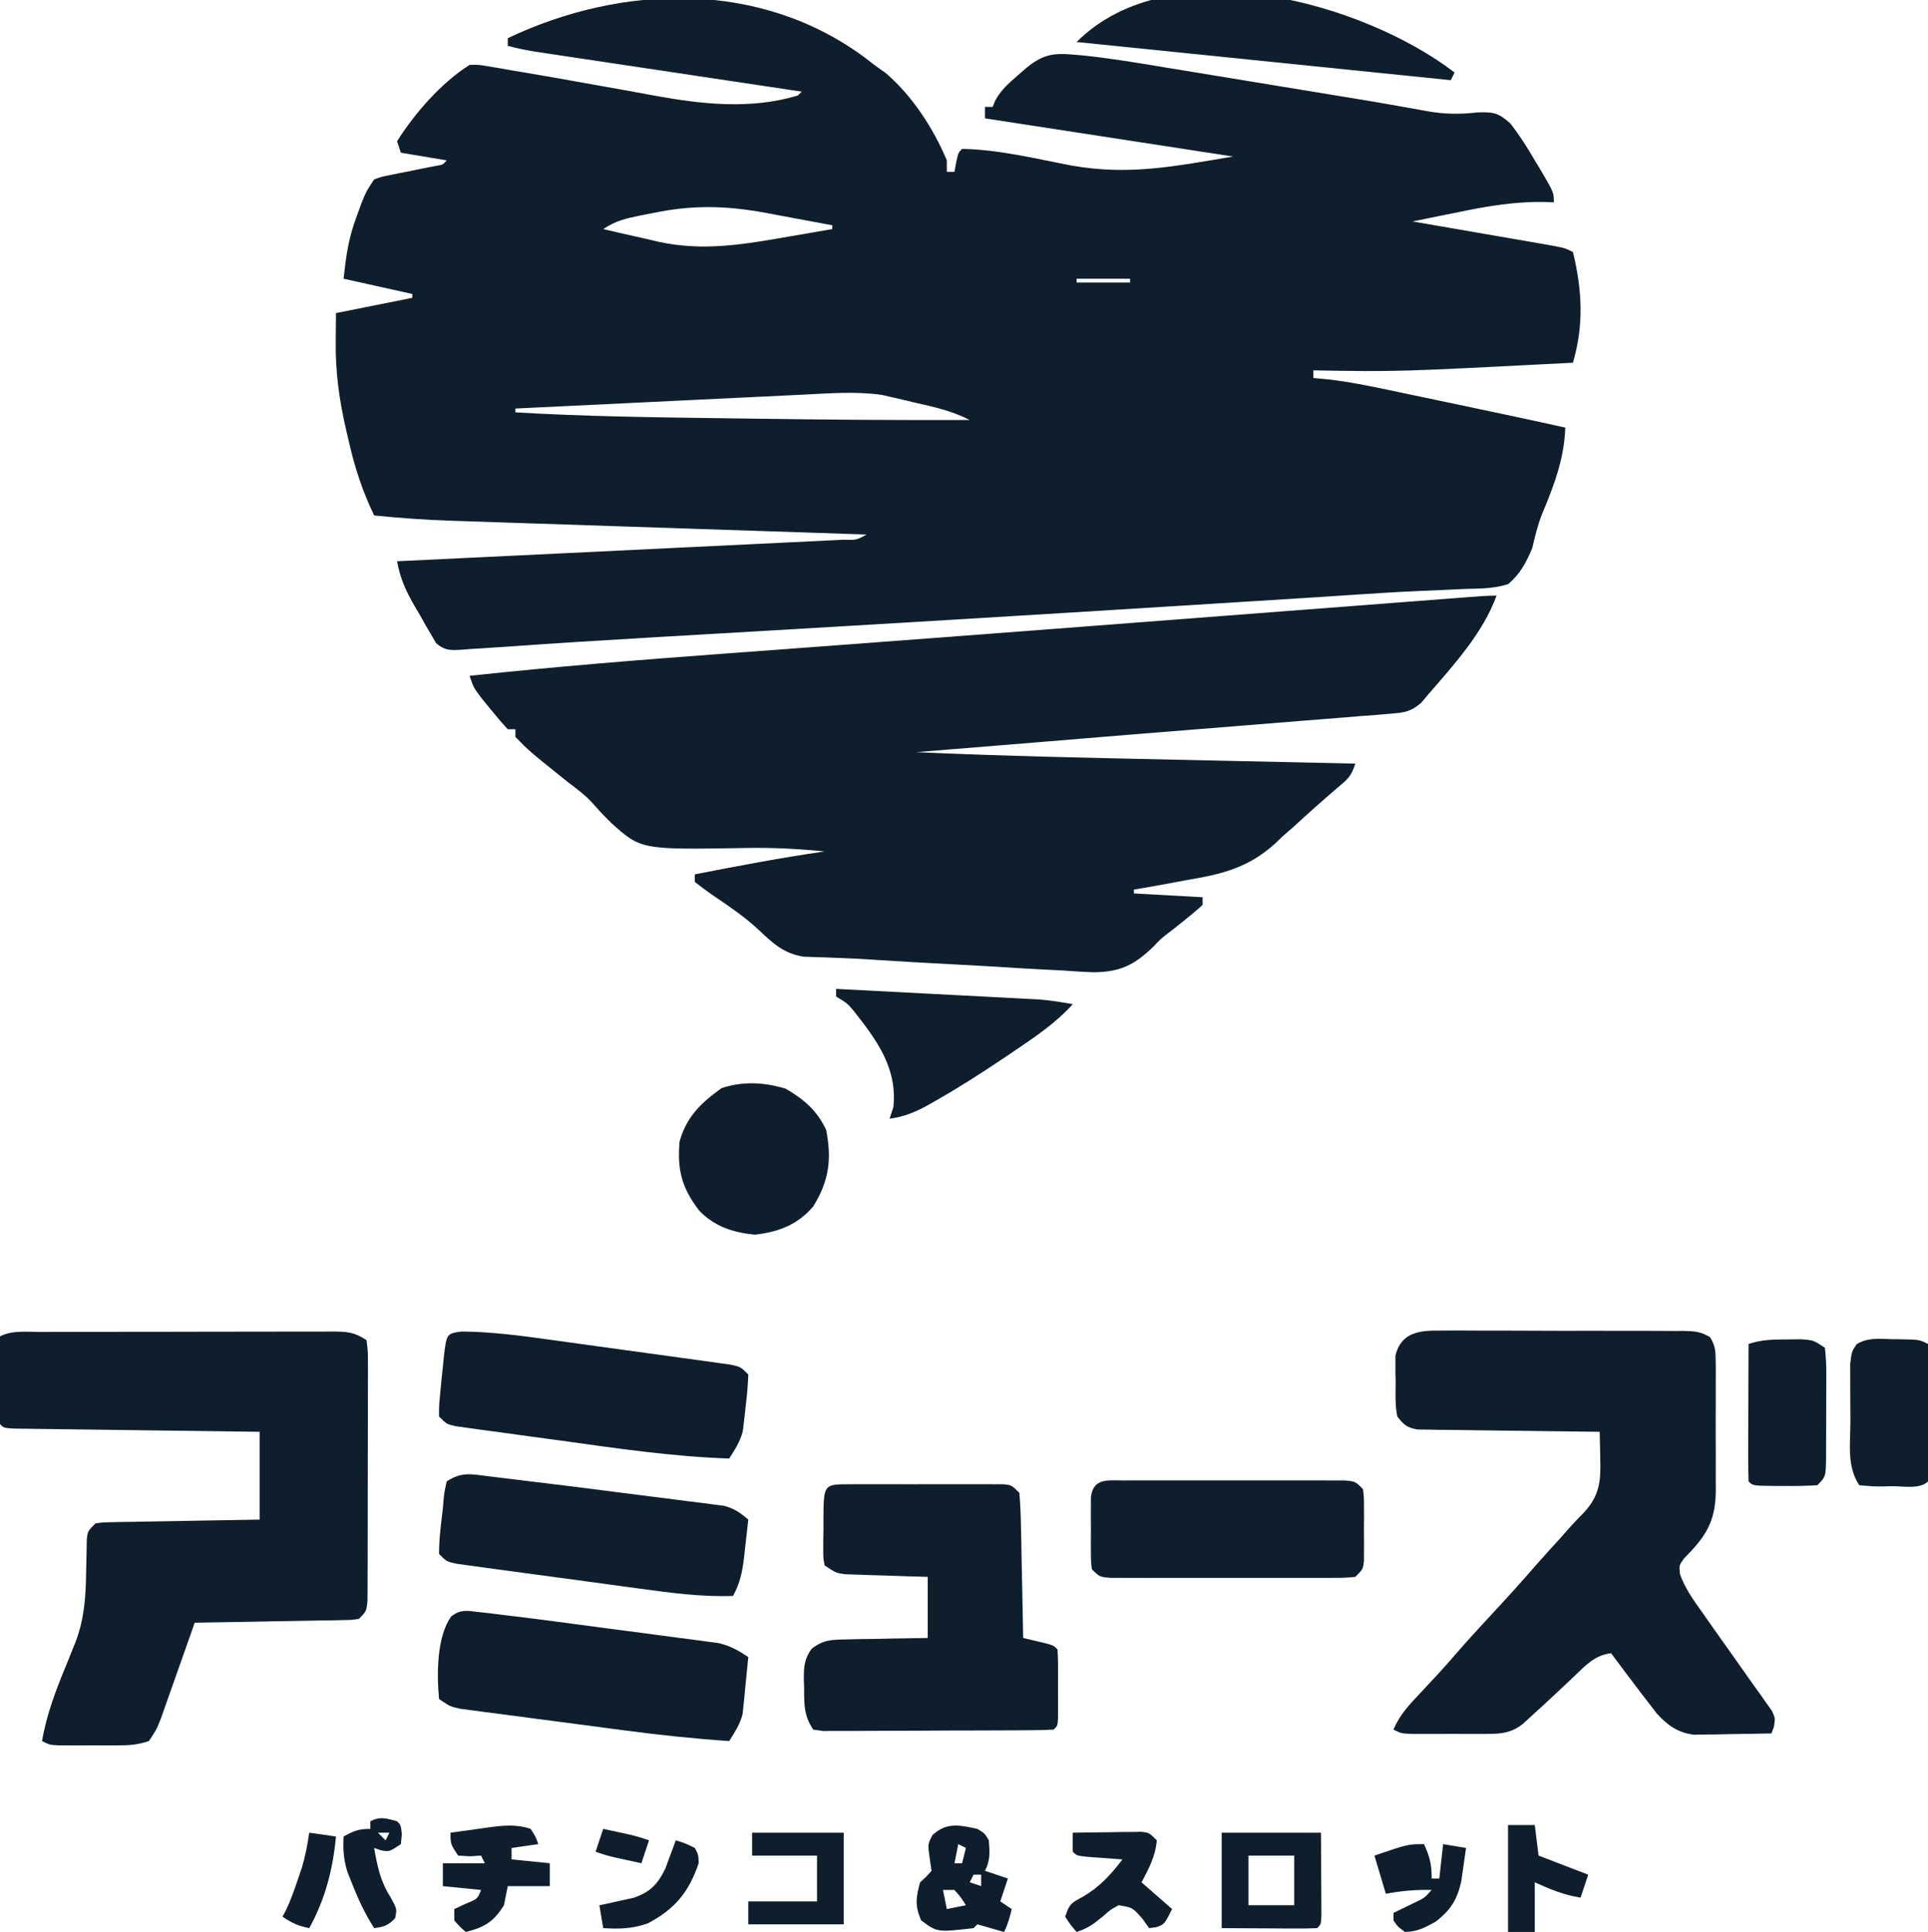 <?xml version="1.0" encoding="UTF-8"?>
<svg xmlns="http://www.w3.org/2000/svg" width="505" height="506">
<path d="M0 0 C1.038 0.808 1.038 0.808 2.098 1.633 C3.108 2.355 4.119 3.077 5.16 3.82 C12.063 9.759 17.605 18.28 21.098 26.633 C21.098 27.623 21.098 28.613 21.098 29.633 C21.758 29.633 22.418 29.633 23.098 29.633 C23.242 28.828 23.386 28.024 23.535 27.195 C24.098 24.633 24.098 24.633 25.098 23.633 C34.694 23.79 44.391 26.21 53.779 27.992 C68.815 30.655 80.689 28.201 96.098 25.633 C74.648 22.333 53.198 19.033 31.098 15.633 C31.098 14.643 31.098 13.653 31.098 12.633 C31.758 12.633 32.418 12.633 33.098 12.633 C33.336 12.058 33.575 11.483 33.82 10.891 C35.361 8.167 37.171 6.55 39.535 4.508 C40.318 3.825 41.1 3.141 41.906 2.438 C47.276 -1.984 50.317 -1.411 57.04 -0.821 C64.075 -0.075 71.043 1.089 78.02 2.25 C79.615 2.511 81.211 2.771 82.807 3.031 C86.977 3.712 91.145 4.4 95.313 5.089 C99.506 5.782 103.7 6.467 107.895 7.152 C113.371 8.049 118.848 8.946 124.324 9.85 C125.753 10.086 127.182 10.321 128.611 10.554 C132.392 11.175 136.167 11.821 139.939 12.499 C141.144 12.712 141.144 12.712 142.374 12.929 C143.906 13.2 145.436 13.477 146.965 13.762 C151.522 14.559 155.526 14.602 160.16 14.07 C164.303 13.945 165.585 14.174 168.719 16.977 C171.113 20.09 173.138 23.231 175.098 26.633 C175.646 27.534 176.193 28.435 176.758 29.363 C180.098 35.066 180.098 35.066 180.098 37.633 C179.462 37.604 178.827 37.575 178.173 37.545 C170.316 37.347 163.084 38.539 155.41 40.133 C154.22 40.371 153.029 40.61 151.803 40.855 C148.899 41.439 145.998 42.031 143.098 42.633 C144.299 42.84 145.5 43.046 146.738 43.26 C151.185 44.026 155.631 44.797 160.078 45.569 C162.004 45.902 163.93 46.235 165.857 46.567 C168.623 47.043 171.388 47.523 174.152 48.004 C175.017 48.152 175.882 48.3 176.772 48.452 C182.87 49.519 182.87 49.519 185.098 50.633 C187.528 60.713 187.99 69.741 185.098 79.633 C138.92 82.021 138.92 82.021 117.098 81.633 C117.098 82.293 117.098 82.953 117.098 83.633 C118.354 83.752 119.611 83.871 120.906 83.994 C126.401 84.608 131.755 85.699 137.16 86.848 C138.191 87.063 139.223 87.279 140.285 87.502 C143.557 88.187 146.827 88.879 150.098 89.57 C152.293 90.031 154.488 90.491 156.684 90.951 C165.498 92.801 174.309 94.664 183.098 96.633 C182.803 104.894 180.088 111.938 176.926 119.458 C175.842 122.303 175.121 125.201 174.451 128.167 C172.882 131.922 171.269 134.996 168.098 137.633 C164.429 138.792 160.799 138.794 156.973 138.875 C155.105 138.962 153.238 139.05 151.37 139.141 C149.222 139.241 147.074 139.328 144.926 139.414 C139.596 139.641 134.275 139.981 128.952 140.33 C127.957 140.395 126.962 140.46 125.937 140.527 C123.851 140.664 121.765 140.801 119.68 140.938 C114.115 141.301 108.549 141.647 102.984 141.993 C101.252 142.102 101.252 142.102 99.484 142.212 C97.106 142.36 94.728 142.508 92.35 142.657 C88.689 142.885 85.028 143.114 81.367 143.343 C41.723 145.82 2.075 148.202 -37.58 150.499 C-42.586 150.789 -47.592 151.08 -52.598 151.371 C-53.54 151.426 -54.482 151.48 -55.452 151.537 C-68.627 152.302 -81.796 153.123 -94.959 154.059 C-97.939 154.267 -100.92 154.453 -103.902 154.633 C-104.634 154.693 -105.366 154.754 -106.12 154.816 C-109.008 154.976 -110.471 155.012 -112.691 153.06 C-113.109 152.338 -113.527 151.615 -113.957 150.871 C-114.426 150.082 -114.895 149.292 -115.379 148.479 C-115.84 147.643 -116.302 146.807 -116.777 145.945 C-117.504 144.72 -117.504 144.72 -118.246 143.471 C-120.568 139.466 -122.057 136.202 -122.902 131.633 C-121.473 131.564 -121.473 131.564 -120.014 131.494 C-110.828 131.054 -101.643 130.613 -92.457 130.172 C-87.74 129.945 -83.023 129.719 -78.306 129.493 C-68.259 129.011 -58.212 128.527 -48.165 128.035 C-42.551 127.761 -36.936 127.491 -31.321 127.224 C-27.658 127.049 -23.996 126.87 -20.334 126.69 C-18.6 126.605 -16.865 126.523 -15.13 126.441 C-12.749 126.33 -10.368 126.212 -7.987 126.093 C-7.278 126.061 -6.57 126.03 -5.84 125.997 C-2.587 126.086 -2.587 126.086 0.098 124.633 C-0.5 124.613 -1.098 124.593 -1.714 124.573 C-16.306 124.092 -30.897 123.608 -45.488 123.12 C-52.545 122.884 -59.601 122.649 -66.657 122.417 C-73.472 122.193 -80.287 121.966 -87.101 121.736 C-89.696 121.65 -92.291 121.564 -94.886 121.479 C-98.531 121.36 -102.176 121.237 -105.822 121.114 C-106.885 121.08 -107.949 121.046 -109.045 121.011 C-115.693 120.78 -122.285 120.307 -128.902 119.633 C-131.991 113.206 -134.032 106.962 -135.59 100.008 C-135.802 99.105 -136.014 98.203 -136.232 97.273 C-138.023 89.525 -139.059 82.144 -138.965 74.195 C-138.944 71.7 -138.924 69.204 -138.902 66.633 C-132.302 65.313 -125.702 63.993 -118.902 62.633 C-118.902 62.303 -118.902 61.973 -118.902 61.633 C-124.842 60.313 -130.782 58.993 -136.902 57.633 C-136.185 51.174 -135.624 47.062 -133.465 41.258 C-133.033 40.074 -132.601 38.891 -132.156 37.672 C-130.902 34.633 -130.902 34.633 -128.902 31.633 C-127.039 30.941 -127.039 30.941 -124.805 30.5 C-123.603 30.251 -123.603 30.251 -122.377 29.996 C-121.54 29.835 -120.702 29.674 -119.84 29.508 C-118.182 29.175 -116.524 28.839 -114.867 28.5 C-114.131 28.357 -113.395 28.214 -112.636 28.066 C-110.884 27.786 -110.884 27.786 -109.902 26.633 C-113.862 25.973 -117.822 25.313 -121.902 24.633 C-122.232 23.643 -122.562 22.653 -122.902 21.633 C-118.294 14.311 -111.304 6.291 -103.902 1.633 C-101.617 1.564 -101.617 1.564 -99.055 2.004 C-98.074 2.163 -97.094 2.323 -96.083 2.487 C-95.013 2.68 -93.943 2.872 -92.84 3.07 C-91.716 3.256 -90.592 3.442 -89.434 3.634 C-83.355 4.65 -77.29 5.741 -71.224 6.833 C-68.147 7.386 -65.068 7.93 -61.99 8.475 C-59.774 8.872 -57.562 9.286 -55.349 9.701 C-43.009 11.951 -30.131 13.356 -17.902 9.633 C-17.407 9.138 -17.407 9.138 -16.902 8.633 C-17.808 8.497 -18.714 8.362 -19.647 8.222 C-28.181 6.944 -36.715 5.664 -45.249 4.382 C-49.636 3.723 -54.024 3.065 -58.412 2.408 C-62.646 1.774 -66.88 1.139 -71.114 0.502 C-72.729 0.259 -74.344 0.017 -75.96 -0.224 C-78.223 -0.562 -80.485 -0.903 -82.747 -1.244 C-84.035 -1.437 -85.323 -1.63 -86.65 -1.829 C-89.121 -2.238 -91.492 -2.7 -93.902 -3.367 C-93.902 -4.027 -93.902 -4.687 -93.902 -5.367 C-63.934 -19.615 -27.535 -20.685 0 0 Z M-56.277 40.508 C-57.166 40.682 -58.054 40.856 -58.969 41.035 C-62.902 41.839 -65.511 42.372 -68.902 44.633 C-65.159 45.516 -61.407 46.359 -57.652 47.195 C-56.608 47.442 -55.564 47.689 -54.488 47.943 C-42.656 50.536 -31.94 48.629 -20.152 46.57 C-18.517 46.291 -18.517 46.291 -16.848 46.006 C-14.198 45.553 -11.55 45.095 -8.902 44.633 C-8.902 44.303 -8.902 43.973 -8.902 43.633 C-13.379 42.786 -17.859 41.958 -22.34 41.133 C-23.6 40.894 -24.86 40.656 -26.158 40.41 C-36.955 38.437 -45.565 38.257 -56.277 40.508 Z M55.098 57.633 C55.098 57.963 55.098 58.293 55.098 58.633 C59.718 58.633 64.338 58.633 69.098 58.633 C69.098 58.303 69.098 57.973 69.098 57.633 C64.478 57.633 59.858 57.633 55.098 57.633 Z M50.098 58.633 C54.098 59.633 54.098 59.633 54.098 59.633 Z M-16.635 88 C-17.456 88.039 -18.276 88.078 -19.122 88.118 C-21.8 88.246 -24.478 88.377 -27.156 88.508 C-29.027 88.598 -30.897 88.687 -32.768 88.777 C-37.665 89.012 -42.562 89.249 -47.46 89.487 C-52.467 89.73 -57.475 89.97 -62.482 90.211 C-72.289 90.683 -82.096 91.157 -91.902 91.633 C-91.902 91.963 -91.902 92.293 -91.902 92.633 C-73.984 93.694 -56.065 93.939 -38.121 94.165 C-35.014 94.205 -31.908 94.249 -28.801 94.293 C-10.167 94.557 8.461 94.701 27.098 94.633 C22.374 92.195 17.576 91.182 12.41 90.008 C10.976 89.664 10.976 89.664 9.514 89.312 C8.568 89.096 7.623 88.879 6.648 88.656 C5.375 88.361 5.375 88.361 4.075 88.06 C-2.749 87.081 -9.769 87.659 -16.635 88 Z " fill="#0E1E2C" transform="translate(226.902,15.367)"/>
<path d="M0 0 C-3.607 9.862 -11.213 18.146 -18 26 C-18.584 26.691 -19.167 27.383 -19.768 28.095 C-22.558 30.476 -24.19 30.635 -27.82 30.926 C-29.006 31.029 -30.193 31.133 -31.415 31.24 C-33.358 31.382 -33.358 31.382 -35.34 31.527 C-36.716 31.641 -38.092 31.756 -39.468 31.873 C-43.184 32.184 -46.902 32.473 -50.62 32.758 C-54.49 33.058 -58.359 33.379 -62.227 33.698 C-68.618 34.222 -75.01 34.735 -81.403 35.239 C-90.654 35.969 -99.901 36.728 -109.148 37.496 C-111.986 37.731 -114.823 37.966 -117.66 38.201 C-118.342 38.258 -119.023 38.314 -119.725 38.372 C-130.482 39.262 -141.241 40.132 -152 41 C-128.996 42.042 -105.979 42.5 -82.958 42.996 C-77.761 43.108 -72.564 43.223 -67.367 43.338 C-57.245 43.561 -47.122 43.781 -37 44 C-38.097 47.291 -38.848 47.968 -41.438 50.125 C-45.416 53.494 -49.277 56.97 -53.117 60.496 C-54.544 61.736 -54.544 61.736 -56 63 C-56.998 63.962 -56.998 63.962 -58.016 64.944 C-65.086 71.306 -71.888 72.942 -81.125 74.5 C-82.477 74.75 -83.829 75.002 -85.18 75.258 C-88.449 75.865 -91.721 76.445 -95 77 C-95 77.33 -95 77.66 -95 78 C-89.06 78.33 -83.12 78.66 -77 79 C-77 79.66 -77 80.32 -77 81 C-78.569 82.438 -80.209 83.8 -81.875 85.125 C-82.78 85.849 -83.685 86.574 -84.617 87.32 C-85.145 87.722 -85.673 88.124 -86.217 88.538 C-88.093 90.021 -88.093 90.021 -89.957 92.006 C-94.912 96.728 -98.496 98.553 -105.399 98.649 C-108.255 98.559 -111.096 98.366 -113.945 98.16 C-115.484 98.08 -117.024 98.004 -118.563 97.931 C-122.6 97.731 -126.633 97.479 -130.667 97.217 C-134.724 96.962 -138.784 96.756 -142.844 96.545 C-149.522 96.191 -156.199 95.824 -162.871 95.38 C-166.382 95.148 -169.885 94.962 -173.402 94.851 C-174.122 94.822 -174.841 94.794 -175.583 94.764 C-177.568 94.686 -179.554 94.626 -181.539 94.567 C-186.68 93.725 -189.493 91.141 -193.184 87.625 C-197.017 84.052 -201.256 81.214 -205.583 78.276 C-207.088 77.23 -208.549 76.12 -210 75 C-210 74.34 -210 73.68 -210 73 C-198.693 70.797 -187.405 68.64 -176 67 C-183.086 66.29 -190.066 65.946 -197.18 66.105 C-224.125 66.553 -224.125 66.553 -232 59.438 C-233.621 57.845 -235.153 56.222 -236.642 54.505 C-238.652 52.277 -240.982 50.55 -243.375 48.75 C-253.376 40.729 -253.376 40.729 -257 37 C-257 36.34 -257 35.68 -257 35 C-257.66 35 -258.32 35 -259 35 C-260.585 33.287 -262.095 31.503 -263.562 29.688 C-264.368 28.701 -265.174 27.715 -266.004 26.699 C-268 24 -268 24 -269 21 C-246.84 18.629 -224.662 16.835 -202.437 15.207 C-194.45 14.62 -186.465 14.023 -178.479 13.427 C-176.282 13.264 -174.086 13.1 -171.89 12.937 C-150.574 11.351 -129.262 9.729 -107.949 8.098 C-106.723 8.004 -106.723 8.004 -105.471 7.908 C-88.959 6.645 -72.447 5.38 -55.935 4.114 C-49.651 3.632 -43.367 3.151 -37.083 2.67 C-32.691 2.334 -28.298 1.997 -23.905 1.659 C-20.593 1.405 -17.282 1.152 -13.97 0.899 C-12.777 0.807 -11.583 0.715 -10.354 0.62 C-9.274 0.538 -8.194 0.455 -7.081 0.37 C-5.673 0.262 -5.673 0.262 -4.235 0.152 C-2.826 0.056 -1.413 0 0 0 Z " fill="#0E1E2C" transform="translate(392,156)"/>
<path d="M0 0 C1.325 -0.005 1.325 -0.005 2.676 -0.01 C5.605 -0.02 8.534 -0.022 11.463 -0.023 C13.493 -0.026 15.524 -0.029 17.554 -0.033 C21.813 -0.039 26.073 -0.041 30.333 -0.04 C35.798 -0.04 41.264 -0.054 46.729 -0.071 C50.924 -0.082 55.118 -0.084 59.312 -0.083 C61.327 -0.085 63.343 -0.089 65.358 -0.097 C68.174 -0.107 70.989 -0.104 73.805 -0.098 C74.642 -0.103 75.479 -0.109 76.341 -0.115 C80.237 -0.093 82.15 -0.066 85.467 2.145 C85.841 5.068 85.841 5.068 85.839 8.858 C85.843 9.548 85.847 10.237 85.85 10.948 C85.859 13.233 85.845 15.517 85.83 17.802 C85.83 19.386 85.83 20.97 85.832 22.554 C85.832 25.876 85.821 29.198 85.803 32.521 C85.781 36.785 85.78 41.049 85.787 45.313 C85.79 48.585 85.783 51.857 85.774 55.128 C85.77 56.701 85.769 58.274 85.77 59.846 C85.771 62.042 85.758 64.237 85.742 66.432 C85.735 68.309 85.735 68.309 85.728 70.223 C85.467 73.145 85.467 73.145 83.467 75.145 C81.594 75.424 81.594 75.424 79.293 75.464 C78.432 75.484 77.571 75.504 76.684 75.524 C75.754 75.536 74.824 75.547 73.865 75.559 C72.914 75.579 71.962 75.598 70.982 75.618 C67.935 75.678 64.889 75.724 61.842 75.77 C59.78 75.808 57.717 75.847 55.655 75.887 C50.592 75.984 45.53 76.068 40.467 76.145 C40.175 76.978 39.882 77.81 39.581 78.668 C38.492 81.761 37.399 84.853 36.304 87.943 C35.832 89.28 35.36 90.618 34.89 91.956 C34.214 93.881 33.533 95.804 32.85 97.727 C32.237 99.463 32.237 99.463 31.612 101.234 C30.467 104.145 30.467 104.145 28.467 107.145 C25.439 108.155 23.38 108.274 20.213 108.278 C19.194 108.279 18.175 108.281 17.125 108.282 C16.062 108.278 15 108.274 13.905 108.27 C12.838 108.274 11.771 108.278 10.672 108.282 C9.654 108.281 8.637 108.279 7.588 108.278 C6.187 108.276 6.187 108.276 4.758 108.275 C2.467 108.145 2.467 108.145 0.467 107.145 C1.719 100.011 4.152 93.643 6.932 86.989 C7.448 85.709 7.959 84.428 8.467 83.145 C8.744 82.462 9.021 81.779 9.307 81.075 C11.6 74.942 11.938 69.215 12.03 62.708 C12.064 60.751 12.106 58.793 12.158 56.837 C12.171 55.983 12.183 55.129 12.196 54.249 C12.467 52.145 12.467 52.145 14.467 50.145 C16.34 49.867 16.34 49.867 18.641 49.826 C19.502 49.807 20.363 49.787 21.25 49.766 C22.645 49.749 22.645 49.749 24.069 49.731 C25.02 49.712 25.972 49.692 26.952 49.673 C29.999 49.613 33.045 49.566 36.092 49.52 C38.155 49.482 40.217 49.443 42.28 49.403 C47.342 49.305 52.404 49.226 57.467 49.145 C57.467 41.555 57.467 33.965 57.467 26.145 C55.443 26.12 53.418 26.095 51.333 26.069 C44.659 25.986 37.985 25.897 31.312 25.806 C27.264 25.751 23.216 25.697 19.168 25.648 C15.265 25.6 11.361 25.548 7.458 25.492 C5.966 25.472 4.473 25.453 2.981 25.436 C0.897 25.412 -1.186 25.382 -3.269 25.351 C-4.457 25.335 -5.645 25.319 -6.869 25.303 C-9.533 25.145 -9.533 25.145 -10.533 24.145 C-10.62 22.438 -10.64 20.726 -10.631 19.016 C-10.627 17.982 -10.624 16.947 -10.621 15.882 C-10.612 14.793 -10.604 13.704 -10.595 12.583 C-10.591 11.49 -10.586 10.398 -10.582 9.272 C-10.57 6.563 -10.553 3.854 -10.533 1.145 C-7.25 -0.496 -3.609 -0.002 0 0 Z " fill="#0E1E2C" transform="translate(10.533,348.855)"/>
<path d="M0 0 C0.737 -0.005 1.474 -0.011 2.233 -0.016 C4.665 -0.029 7.096 -0.012 9.527 0.006 C11.218 0.005 12.909 0.004 14.6 0.001 C18.142 -0 21.683 0.012 25.225 0.035 C29.767 0.064 34.308 0.061 38.85 0.048 C42.341 0.041 45.832 0.049 49.322 0.061 C50.997 0.066 52.672 0.066 54.347 0.062 C56.686 0.059 59.024 0.076 61.363 0.098 C62.057 0.093 62.75 0.089 63.465 0.084 C66.235 0.127 68.187 0.224 70.546 1.747 C71.903 3.97 71.997 5.385 72.005 7.986 C72.015 8.89 72.024 9.795 72.034 10.727 C72.028 11.702 72.022 12.677 72.015 13.681 C72.018 14.686 72.021 15.691 72.024 16.727 C72.026 18.853 72.021 20.98 72.008 23.107 C71.992 26.357 72.008 29.607 72.027 32.857 C72.025 34.924 72.021 36.99 72.015 39.056 C72.021 40.027 72.028 40.998 72.034 41.999 C71.949 50.165 69.363 53.967 63.726 59.658 C62.417 61.468 62.417 61.468 62.648 63.775 C63.966 67.484 66.089 70.459 68.367 73.627 C69.357 75.041 70.346 76.455 71.336 77.869 C73.027 80.262 74.724 82.652 76.426 85.038 C78.25 87.602 80.059 90.176 81.867 92.752 C82.744 93.966 82.744 93.966 83.639 95.205 C84.173 95.968 84.707 96.731 85.258 97.517 C85.737 98.191 86.217 98.864 86.712 99.557 C87.617 101.502 87.617 101.502 87.264 103.751 C87.051 104.329 86.837 104.906 86.617 105.502 C82.888 105.589 79.159 105.642 75.429 105.689 C73.847 105.727 73.847 105.727 72.232 105.765 C71.211 105.775 70.189 105.785 69.136 105.795 C67.73 105.818 67.73 105.818 66.296 105.842 C62.051 105.303 59.447 103.402 56.59 100.302 C55.959 99.481 55.329 98.66 54.679 97.814 C54 96.936 53.321 96.059 52.621 95.154 C51.96 94.279 51.298 93.404 50.617 92.502 C50.007 91.699 49.397 90.896 48.769 90.068 C47.375 88.22 45.991 86.365 44.617 84.502 C40.332 84.98 37.894 87.71 34.929 90.564 C33.865 91.563 32.8 92.562 31.734 93.56 C31.209 94.056 30.684 94.553 30.143 95.064 C27.97 97.111 25.77 99.126 23.554 101.127 C22.862 101.758 22.17 102.39 21.457 103.041 C17.987 105.796 14.752 105.63 10.488 105.635 C9.289 105.636 8.089 105.637 6.853 105.638 C5.6 105.635 4.346 105.631 3.054 105.627 C1.797 105.631 0.539 105.634 -0.756 105.638 C-2.553 105.636 -2.553 105.636 -4.387 105.635 C-5.489 105.633 -6.59 105.632 -7.725 105.631 C-10.383 105.502 -10.383 105.502 -12.383 104.502 C-10.767 100.578 -8.07 97.788 -5.196 94.752 C-4.19 93.673 -3.184 92.594 -2.18 91.513 C-1.695 90.993 -1.209 90.473 -0.709 89.937 C0.916 88.178 2.491 86.379 4.054 84.564 C7.167 80.972 10.386 77.486 13.617 74.002 C17.444 69.874 21.227 65.721 24.906 61.459 C26.962 59.107 29.073 56.808 31.179 54.502 C32.309 53.224 32.309 53.224 33.461 51.92 C34.774 50.447 36.121 49.003 37.523 47.615 C41.546 43.241 41.944 39.537 41.769 33.732 C41.758 33.036 41.747 32.34 41.736 31.623 C41.707 29.916 41.664 28.209 41.617 26.502 C40.997 26.496 40.377 26.49 39.739 26.484 C33.299 26.42 26.859 26.336 20.419 26.239 C18.015 26.206 15.61 26.178 13.206 26.155 C9.753 26.122 6.3 26.069 2.847 26.013 C1.769 26.007 0.691 26.001 -0.42 25.994 C-1.421 25.974 -2.421 25.954 -3.453 25.934 C-4.334 25.923 -5.216 25.912 -6.124 25.9 C-8.836 25.422 -9.73 24.665 -11.383 22.502 C-12.001 19.552 -11.847 16.571 -11.821 13.564 C-11.841 12.753 -11.861 11.941 -11.881 11.105 C-11.88 10.32 -11.88 9.534 -11.879 8.724 C-11.881 8.01 -11.883 7.296 -11.885 6.561 C-10.379 0.382 -5.503 -0.077 0 0 Z " fill="#0E1E2C" transform="translate(377.383,348.498)"/>
<path d="M0 0 C0.934 -0.006 1.869 -0.013 2.831 -0.019 C4.349 -0.013 4.349 -0.013 5.896 -0.007 C6.932 -0.009 7.968 -0.011 9.035 -0.013 C11.227 -0.014 13.419 -0.01 15.612 -0.002 C18.976 0.009 22.34 -0.002 25.705 -0.015 C27.831 -0.013 29.958 -0.011 32.084 -0.007 C33.095 -0.011 34.107 -0.015 35.149 -0.019 C36.083 -0.013 37.018 -0.006 37.98 0 C39.217 0.002 39.217 0.002 40.479 0.005 C42.49 0.259 42.49 0.259 44.49 2.259 C44.736 5.123 44.864 7.898 44.904 10.767 C44.924 11.607 44.943 12.448 44.963 13.314 C45.023 16.004 45.069 18.694 45.115 21.384 C45.153 23.205 45.192 25.027 45.232 26.849 C45.329 31.319 45.413 35.789 45.49 40.259 C46.056 40.392 46.622 40.524 47.205 40.661 C47.939 40.838 48.672 41.014 49.428 41.196 C50.159 41.37 50.89 41.544 51.643 41.724 C53.49 42.259 53.49 42.259 54.49 43.259 C54.589 44.735 54.621 46.216 54.623 47.696 C54.624 48.591 54.626 49.486 54.627 50.407 C54.623 51.348 54.619 52.289 54.615 53.259 C54.619 54.2 54.623 55.141 54.627 56.11 C54.626 57.005 54.624 57.9 54.623 58.821 C54.622 59.648 54.621 60.474 54.62 61.325 C54.49 63.259 54.49 63.259 53.49 64.259 C51.538 64.369 49.581 64.408 47.625 64.42 C45.743 64.434 45.743 64.434 43.823 64.449 C42.442 64.454 41.062 64.458 39.682 64.462 C38.275 64.468 36.869 64.473 35.463 64.479 C32.511 64.49 29.56 64.496 26.608 64.499 C22.82 64.505 19.033 64.529 15.245 64.557 C12.34 64.576 9.434 64.581 6.529 64.582 C5.132 64.585 3.735 64.593 2.338 64.607 C0.387 64.624 -1.564 64.62 -3.515 64.615 C-4.627 64.619 -5.739 64.623 -6.884 64.626 C-7.751 64.505 -8.617 64.384 -9.51 64.259 C-11.982 60.551 -11.877 57.616 -11.885 53.321 C-11.909 52.605 -11.934 51.889 -11.959 51.151 C-11.977 47.86 -11.869 45.746 -9.888 43.06 C-6.789 40.713 -4.858 40.72 -0.994 40.649 C0.881 40.601 0.881 40.601 2.795 40.552 C4.748 40.53 4.748 40.53 6.74 40.509 C8.058 40.479 9.375 40.449 10.732 40.419 C13.985 40.348 17.237 40.301 20.49 40.259 C20.49 34.979 20.49 29.699 20.49 24.259 C17.944 24.185 17.944 24.185 15.346 24.11 C13.123 24.035 10.9 23.96 8.678 23.884 C7.558 23.853 6.439 23.822 5.285 23.79 C4.212 23.751 3.139 23.713 2.033 23.673 C1.043 23.641 0.054 23.61 -0.966 23.578 C-3.51 23.259 -3.51 23.259 -6.51 21.259 C-6.882 19.319 -6.882 19.319 -6.873 16.978 C-6.872 16.136 -6.872 15.294 -6.871 14.427 C-6.855 13.546 -6.839 12.666 -6.822 11.759 C-6.825 10.878 -6.829 9.998 -6.832 9.091 C-6.756 0.013 -6.756 0.013 0 0 Z " fill="#0E1E2C" transform="translate(222.51,388.741)"/>
<path d="M0 0 C1.611 0.179 1.611 0.179 3.254 0.361 C4.385 0.505 5.516 0.648 6.681 0.796 C7.776 0.925 8.871 1.054 9.998 1.187 C13.53 1.615 17.057 2.072 20.584 2.539 C22.505 2.792 22.505 2.792 24.465 3.051 C27.15 3.406 29.835 3.765 32.52 4.125 C35.95 4.584 39.382 5.03 42.815 5.473 C46.114 5.901 49.411 6.346 52.709 6.789 C53.936 6.945 55.163 7.101 56.427 7.262 C57.569 7.419 58.711 7.576 59.888 7.737 C60.889 7.87 61.89 8.002 62.921 8.139 C65.961 8.863 68.098 10.064 70.681 11.796 C70.425 14.528 70.152 17.255 69.869 19.984 C69.764 21.137 69.764 21.137 69.656 22.314 C69.575 23.065 69.495 23.816 69.412 24.589 C69.344 25.275 69.276 25.961 69.206 26.668 C68.533 29.397 67.155 31.419 65.681 33.796 C56.535 33.186 47.479 32.221 38.392 31.019 C36.433 30.762 36.433 30.762 34.434 30.5 C31.699 30.14 28.965 29.777 26.231 29.413 C22.729 28.947 19.226 28.491 15.723 28.038 C12.362 27.601 9.002 27.153 5.642 26.707 C4.386 26.545 3.13 26.383 1.836 26.217 C0.677 26.06 -0.482 25.903 -1.677 25.742 C-3.207 25.54 -3.207 25.54 -4.767 25.334 C-7.319 24.796 -7.319 24.796 -10.319 22.796 C-10.914 16.37 -10.982 6.479 -7.105 1.119 C-4.58 -0.75 -3.087 -0.362 0 0 Z " fill="#0E1E2C" transform="translate(125.319,422.204)"/>
<path d="M0 0 C7.844 0.062 15.516 1.074 23.274 2.16 C24.712 2.358 26.15 2.555 27.589 2.751 C30.581 3.162 33.573 3.578 36.564 3.997 C40.401 4.535 44.239 5.058 48.078 5.577 C51.038 5.98 53.998 6.39 56.957 6.803 C58.373 6.999 59.789 7.193 61.205 7.384 C63.176 7.651 65.145 7.929 67.114 8.209 C68.794 8.442 68.794 8.442 70.508 8.68 C73.149 9.262 73.149 9.262 75.149 11.262 C75.045 14.098 74.82 16.77 74.461 19.575 C74.382 20.334 74.303 21.094 74.221 21.877 C74.132 22.619 74.042 23.361 73.95 24.125 C73.869 24.799 73.788 25.472 73.705 26.166 C72.989 28.865 71.658 30.929 70.149 33.262 C55.407 32.779 40.873 30.632 26.28 28.601 C23.578 28.229 20.875 27.866 18.171 27.504 C14.936 27.068 11.703 26.619 8.469 26.172 C7.261 26.011 6.053 25.849 4.808 25.683 C3.699 25.526 2.589 25.369 1.446 25.208 C0.469 25.073 -0.509 24.938 -1.516 24.8 C-3.851 24.262 -3.851 24.262 -5.851 22.262 C-5.863 19.469 -5.863 19.469 -5.539 16.075 C-5.428 14.909 -5.317 13.744 -5.203 12.543 C-5.087 11.46 -4.971 10.378 -4.851 9.262 C-4.776 8.489 -4.702 7.715 -4.625 6.918 C-3.896 0.552 -3.896 0.552 0 0 Z " fill="#0E1E2C" transform="translate(120.851,348.738)"/>
<path d="M0 0 C0.827 0.097 1.653 0.193 2.505 0.293 C5.347 0.63 8.187 0.985 11.027 1.34 C13.181 1.601 15.334 1.861 17.488 2.121 C23.29 2.827 29.088 3.565 34.885 4.317 C37.298 4.627 39.711 4.932 42.125 5.233 C45.655 5.672 49.183 6.127 52.711 6.586 C53.79 6.717 54.869 6.849 55.981 6.984 C56.98 7.117 57.98 7.251 59.01 7.388 C59.885 7.5 60.76 7.612 61.662 7.727 C64.355 8.425 65.927 9.546 68.027 11.34 C67.745 13.924 67.452 16.507 67.152 19.09 C67.074 19.819 66.995 20.549 66.914 21.301 C66.468 25.075 65.844 28.017 64.027 31.34 C55.827 31.614 47.884 30.554 39.781 29.441 C38.319 29.244 36.857 29.047 35.395 28.85 C32.349 28.439 29.305 28.023 26.26 27.604 C22.355 27.068 18.448 26.544 14.541 26.024 C11.53 25.622 8.52 25.212 5.511 24.799 C4.07 24.603 2.628 24.409 1.187 24.218 C-0.82 23.951 -2.825 23.672 -4.83 23.393 C-5.971 23.238 -7.112 23.082 -8.287 22.922 C-10.973 22.34 -10.973 22.34 -12.973 20.34 C-12.991 16.317 -12.427 12.335 -11.973 8.34 C-11.909 7.588 -11.846 6.837 -11.781 6.062 C-11.598 4.215 -11.598 4.215 -10.973 1.34 C-7.083 -1.254 -4.414 -0.563 0 0 Z " fill="#0E1E2C" transform="translate(127.973,386.66)"/>
<path d="M0 0 C0.976 -0.005 0.976 -0.005 1.971 -0.011 C4.126 -0.019 6.281 -0.014 8.436 -0.007 C9.93 -0.008 11.425 -0.01 12.919 -0.013 C16.053 -0.016 19.187 -0.011 22.321 -0.002 C26.343 0.009 30.365 0.003 34.387 -0.009 C37.473 -0.016 40.56 -0.014 43.646 -0.009 C45.129 -0.008 46.613 -0.009 48.096 -0.014 C50.167 -0.019 52.238 -0.011 54.309 0 C55.488 0.002 56.668 0.003 57.884 0.005 C60.654 0.259 60.654 0.259 62.654 2.259 C62.913 4.382 62.913 4.382 62.92 6.978 C62.924 8.376 62.924 8.376 62.928 9.802 C62.92 10.778 62.912 11.753 62.904 12.759 C62.916 14.223 62.916 14.223 62.928 15.716 C62.925 16.648 62.923 17.58 62.92 18.54 C62.918 19.397 62.915 20.253 62.913 21.136 C62.654 23.259 62.654 23.259 60.654 25.259 C57.884 25.513 57.884 25.513 54.309 25.518 C53.658 25.521 53.007 25.525 52.337 25.528 C50.182 25.537 48.028 25.531 45.873 25.524 C44.379 25.526 42.884 25.528 41.39 25.53 C38.256 25.533 35.122 25.529 31.988 25.52 C27.966 25.508 23.944 25.515 19.922 25.527 C16.835 25.534 13.749 25.532 10.662 25.526 C9.179 25.525 7.696 25.527 6.213 25.531 C4.142 25.536 2.071 25.529 0 25.518 C-1.18 25.516 -2.36 25.514 -3.575 25.513 C-6.346 25.259 -6.346 25.259 -8.346 23.259 C-8.604 21.136 -8.604 21.136 -8.611 18.54 C-8.614 17.608 -8.616 16.676 -8.619 15.716 C-8.611 14.74 -8.604 13.764 -8.596 12.759 C-8.603 11.783 -8.611 10.807 -8.619 9.802 C-8.617 8.87 -8.614 7.938 -8.611 6.978 C-8.609 6.121 -8.607 5.264 -8.604 4.382 C-7.984 -0.711 -4.2 0.006 0 0 Z " fill="#0E1E2C" transform="translate(294.346,387.741)"/>
<path d="M0 0 C4.829 2.786 8.2 5.681 10.625 10.75 C12.169 18.471 11.403 24.158 7.25 30.875 C3.069 35.714 -1.828 37.544 -8.062 38.25 C-13.762 37.67 -18.57 36.137 -22.621 31.934 C-27.171 26.009 -28.394 21.286 -27.75 13.875 C-25.961 7.39 -22.097 3.691 -16.75 -0.125 C-11.157 -1.989 -5.608 -1.682 0 0 Z " fill="#0E1E2C" transform="translate(205.75,285.125)"/>
<path d="M0 0 C-0.33 0.66 -0.66 1.32 -1 2 C-33.34 -1.3 -65.68 -4.6 -99 -8 C-74.311 -32.689 -23.727 -18.252 0 0 Z " fill="#0E1E2C" transform="translate(381,19)"/>
<path d="M0 0 C7.866 0.404 15.731 0.814 23.596 1.227 C26.271 1.367 28.946 1.506 31.622 1.643 C35.469 1.841 39.317 2.043 43.164 2.246 C44.358 2.307 45.552 2.367 46.782 2.429 C47.903 2.489 49.024 2.549 50.178 2.611 C51.65 2.688 51.65 2.688 53.152 2.766 C56.142 3.012 59.049 3.467 62 4 C57.504 8.96 52.216 12.517 46.688 16.25 C45.714 16.91 44.741 17.569 43.739 18.249 C37.914 22.154 32.039 25.916 25.938 29.375 C24.985 29.919 24.985 29.919 24.012 30.474 C20.706 32.29 17.749 33.504 14 34 C14.33 33.01 14.66 32.02 15 31 C16.074 20.793 10.768 13.566 4.648 5.812 C2.935 3.782 2.935 3.782 0 2 C0 1.34 0 0.68 0 0 Z " fill="#0E1E2C" transform="translate(219,259)"/>
<path d="M0 0 C1.238 -0.014 2.475 -0.028 3.75 -0.043 C7 0.188 7 0.188 10 2.188 C10.292 4.789 10.396 7.148 10.363 9.75 C10.364 10.497 10.364 11.244 10.365 12.014 C10.362 13.594 10.353 15.175 10.336 16.755 C10.313 19.178 10.316 21.6 10.322 24.023 C10.317 25.557 10.31 27.091 10.301 28.625 C10.302 29.716 10.302 29.716 10.304 30.828 C10.231 35.956 10.231 35.956 8 38.188 C5.109 38.359 2.326 38.42 -0.562 38.375 C-1.356 38.374 -2.149 38.374 -2.967 38.373 C-8.86 38.328 -8.86 38.328 -10 37.188 C-10.089 34.521 -10.115 31.881 -10.098 29.215 C-10.096 28.417 -10.095 27.62 -10.093 26.798 C-10.088 24.24 -10.075 21.683 -10.062 19.125 C-10.057 17.395 -10.053 15.665 -10.049 13.936 C-10.038 9.686 -10.021 5.437 -10 1.188 C-6.51 0.024 -3.677 0.019 0 0 Z " fill="#0E1E2C" transform="translate(468,350.812)"/>
<path d="M0 0 C0.685 0.005 1.37 0.01 2.076 0.016 C7.127 0.095 7.127 0.095 9.438 1.25 C9.462 6.359 9.48 11.467 9.492 16.576 C9.497 18.315 9.504 20.054 9.513 21.794 C9.525 24.288 9.531 26.783 9.535 29.277 C9.54 30.06 9.545 30.842 9.551 31.648 C9.551 33.516 9.499 35.383 9.438 37.25 C7.328 39.36 2.905 38.481 0 38.5 C-0.79 38.521 -1.579 38.541 -2.393 38.562 C-4.684 38.578 -4.684 38.578 -8.562 38.25 C-11.87 33.288 -10.895 27.329 -10.878 21.517 C-10.875 19.258 -10.898 17.001 -10.924 14.742 C-10.926 13.307 -10.927 11.872 -10.926 10.438 C-10.929 9.132 -10.932 7.826 -10.935 6.48 C-10.562 3.25 -10.562 3.25 -9.259 1.321 C-6.402 -0.483 -3.263 -0.099 0 0 Z " fill="#0E1E2C" transform="translate(495.562,350.75)"/>
<path d="M0 0 C8.58 0 17.16 0 26 0 C26.031 5.909 26.031 5.909 26.062 11.938 C26.072 13.181 26.081 14.425 26.09 15.707 C26.093 16.679 26.095 17.651 26.098 18.652 C26.106 20.153 26.106 20.153 26.114 21.683 C26 24 26 24 25 25 C23.146 25.087 21.289 25.107 19.434 25.098 C18.421 25.095 17.408 25.093 16.365 25.09 C15.069 25.081 13.773 25.072 12.438 25.062 C8.333 25.042 4.229 25.021 0 25 C0 16.75 0 8.5 0 0 Z M7 6 C7 10.29 7 14.58 7 19 C10.96 19 14.92 19 19 19 C19 14.71 19 10.42 19 6 C15.04 6 11.08 6 7 6 Z " fill="#0E1E2C" transform="translate(320,480)"/>
<path d="M0 0 C1.938 1.188 1.938 1.188 3 3 C3.253 6.095 3.399 8.201 2 11 C3.98 11.66 5.96 12.32 8 13 C7.34 14.98 6.68 16.96 6 19 C6.99 19.66 7.98 20.32 9 21 C8.494 23.169 8 25 7 27 C4.69 26.34 2.38 25.68 0 25 C-0.33 25.33 -0.66 25.66 -1 26 C-10.53 27.103 -10.53 27.103 -14.75 23.938 C-16.375 20.12 -16.103 17.969 -15 14 C-14.196 13.258 -14.196 13.258 -13.375 12.5 C-12.921 12.005 -12.467 11.51 -12 11 C-12.165 9.866 -12.33 8.731 -12.5 7.562 C-13 4 -13 4 -11.75 1.625 C-8.054 -1.807 -4.63 -0.992 0 0 Z M-5 4 C-5.33 5.65 -5.66 7.3 -6 9 C-5.34 9 -4.68 9 -4 9 C-3.67 7.68 -3.34 6.36 -3 5 C-3.66 4.67 -4.32 4.34 -5 4 Z M-1 12 C-1.33 12.66 -1.66 13.32 -2 14 C-1.01 14.33 -0.02 14.66 1 15 C1 14.01 1 13.02 1 12 C0.34 12 -0.32 12 -1 12 Z M-9 16 C-8.67 17.65 -8.34 19.3 -8 21 C-6.35 20.67 -4.7 20.34 -3 20 C-4.295 17.94 -4.295 17.94 -6 16 C-6.99 16 -7.98 16 -9 16 Z " fill="#0E1E2C" transform="translate(256,479)"/>
<path d="M0 0 C1.312 2.062 1.312 2.062 2 4 C-0.31 4.33 -2.62 4.66 -5 5 C-5 5.99 -5 6.98 -5 8 C-1.7 8.33 1.6 8.66 5 9 C5 10.98 5 12.96 5 15 C1.37 15 -2.26 15 -6 15 C-6.33 16.65 -6.66 18.3 -7 20 C-9.724 24.338 -12.059 25.765 -17 27 C-18.5 25.688 -18.5 25.688 -20 24 C-20 23.01 -20 22.02 -20 21 C-18.546 20.319 -18.546 20.319 -17.062 19.625 C-13.929 18.342 -13.929 18.342 -13 16 C-16.3 15.67 -19.6 15.34 -23 15 C-23 13.02 -23 11.04 -23 9 C-19.37 9 -15.74 9 -12 9 C-12.33 8.34 -12.66 7.68 -13 7 C-14.423 7.093 -14.423 7.093 -15.875 7.188 C-16.906 7.126 -17.938 7.064 -19 7 C-21 4 -21 4 -21 1 C-18.439 0.636 -15.876 0.283 -13.312 -0.062 C-12.591 -0.166 -11.87 -0.27 -11.127 -0.377 C-7.212 -0.895 -3.828 -1.276 0 0 Z " fill="#0E1E2C" transform="translate(139,479)"/>
<path d="M0 0 C7.92 0 15.84 0 24 0 C24 7.92 24 15.84 24 24 C15.75 24 7.5 24 -1 24 C-1 22.02 -1 20.04 -1 18 C4.94 18 10.88 18 17 18 C17 14.04 17 10.08 17 6 C11.39 6 5.78 6 0 6 C0 4.02 0 2.04 0 0 Z " fill="#0E1E2C" transform="translate(197,480)"/>
<path d="M0 0 C3.292 -0.058 6.583 -0.094 9.875 -0.125 C10.812 -0.142 11.749 -0.159 12.715 -0.176 C13.611 -0.182 14.507 -0.189 15.43 -0.195 C16.257 -0.206 17.085 -0.216 17.937 -0.227 C20 0 20 0 22 2 C21.656 6.133 19.936 9.381 18 13 C20.64 15.31 23.28 17.62 26 20 C24 24 24 24 21.875 24.75 C20.947 24.874 20.947 24.874 20 25 C19.422 24.196 18.845 23.391 18.25 22.562 C15.654 19.594 15.654 19.594 12 19 C9.885 20.149 9.885 20.149 7.938 21.875 C5.494 23.892 4.05 24.983 1 26 C-0.562 24.188 -0.562 24.188 -2 22 C-0.841 18.522 -0.379 18.409 2.688 16.75 C7.059 14.174 9.95 11.01 13 7 C12.145 6.939 11.291 6.879 10.41 6.816 C8.753 6.691 8.753 6.691 7.062 6.562 C5.96 6.481 4.858 6.4 3.723 6.316 C1 6 1 6 0 5 C-0.041 3.334 -0.043 1.666 0 0 Z " fill="#0E1E2C" transform="translate(281,480)"/>
<path d="M0 0 C1.498 3.371 2 5.204 2 9 C2.66 9 3.32 9 4 9 C4.33 6.03 4.66 3.06 5 0 C7.97 0.495 7.97 0.495 11 1 C10.743 2.898 10.469 4.793 10.188 6.688 C10.037 7.743 9.886 8.799 9.73 9.887 C8.619 14.626 6.949 17.257 3.125 20.25 C0.226 21.873 -1.689 22.911 -5 23 C-6.812 21.688 -6.812 21.688 -8 20 C-8 19.34 -8 18.68 -8 18 C-7.446 17.734 -6.891 17.469 -6.32 17.195 C-5.596 16.842 -4.871 16.489 -4.125 16.125 C-3.406 15.777 -2.686 15.429 -1.945 15.07 C0.151 14.034 0.151 14.034 2 12 C-2.136 11.902 -5.936 12.226 -10 13 C-10.99 9.7 -11.98 6.4 -13 3 C-4.2 0 -4.2 0 0 0 Z M-6 3 C-5 6 -5 6 -5 6 Z M-5 6 C-4 8 -4 8 -4 8 Z " fill="#0E1E2C" transform="translate(373,483)"/>
<path d="M0 0 C2.31 0 4.62 0 7 0 C7.33 2.64 7.66 5.28 8 8 C12.29 9.65 16.58 11.3 21 13 C20.34 14.98 19.68 16.96 19 19 C14.611 18.335 11.019 16.812 7 15 C7 19.29 7 23.58 7 28 C4.69 28 2.38 28 0 28 C0 18.76 0 9.52 0 0 Z " fill="#0E1E2C" transform="translate(395,478)"/>
<path d="M0 0 C1 1 1 1 1.25 3.438 C1.167 4.283 1.085 5.129 1 6 C-2 8 -2 8 -4.188 7.625 C-4.786 7.419 -5.384 7.213 -6 7 C-5.19 11.699 -4.356 15.763 -1.75 19.812 C0 23 0 23 -0.5 25.375 C-2.276 27.299 -3.437 27.658 -6 28 C-8.341 24.313 -10.093 20.627 -11.688 16.562 C-12.343 14.925 -12.343 14.925 -13.012 13.254 C-14.007 9.976 -14.19 7.402 -14 4 C-11.353 2.539 -10.106 2 -7 2 C-7 1.34 -7 0.68 -7 0 C-4.316 -1.342 -2.847 -0.73 0 0 Z M-5 3 C-4.34 3.66 -3.68 4.32 -3 5 C-2.67 4.34 -2.34 3.68 -2 3 C-2.99 3 -3.98 3 -5 3 Z " fill="#0E1E2C" transform="translate(104,477)"/>
<path d="M0 0 C2.438 0.75 2.438 0.75 5 2 C5.945 3.812 5.945 3.812 6 6 C3.442 13.6 -0.273 18.031 -7.312 21.75 C-11.578 23.196 -14.538 23.235 -19 23 C-19.33 21.02 -19.66 19.04 -20 17 C-19.18 16.83 -18.36 16.66 -17.516 16.484 C-16.438 16.242 -15.36 16 -14.25 15.75 C-13.183 15.518 -12.115 15.286 -11.016 15.047 C-6.664 13.536 -4.748 11.524 -2.734 7.422 C-2.41 6.54 -2.085 5.658 -1.75 4.75 C-1.247 3.412 -1.247 3.412 -0.734 2.047 C-0.492 1.371 -0.25 0.696 0 0 Z " fill="#0E1E2C" transform="translate(177,482)"/>
<path d="M0 0 C2.31 0.33 4.62 0.66 7 1 C6.208 9.557 4.182 17.432 0 25 C-2.962 24.387 -4.381 23.746 -7 22 C-6.713 21.461 -6.425 20.922 -6.129 20.367 C-4.843 17.671 -3.885 14.958 -2.938 12.125 C-2.425 10.613 -2.425 10.613 -1.902 9.07 C-1.016 6.053 -0.45 3.11 0 0 Z " fill="#0E1E2C" transform="translate(81,480)"/>
<path d="M0 0 C1.438 0.31 2.875 0.623 4.312 0.938 C5.113 1.112 5.914 1.286 6.738 1.465 C9 2 9 2 12 3 C11.34 4.98 10.68 6.96 10 9 C8.562 8.69 7.125 8.377 5.688 8.062 C4.887 7.888 4.086 7.714 3.262 7.535 C1 7 1 7 -2 6 C-1.34 4.02 -0.68 2.04 0 0 Z " fill="#0E1E2C" transform="translate(158,479)"/>
</svg>
